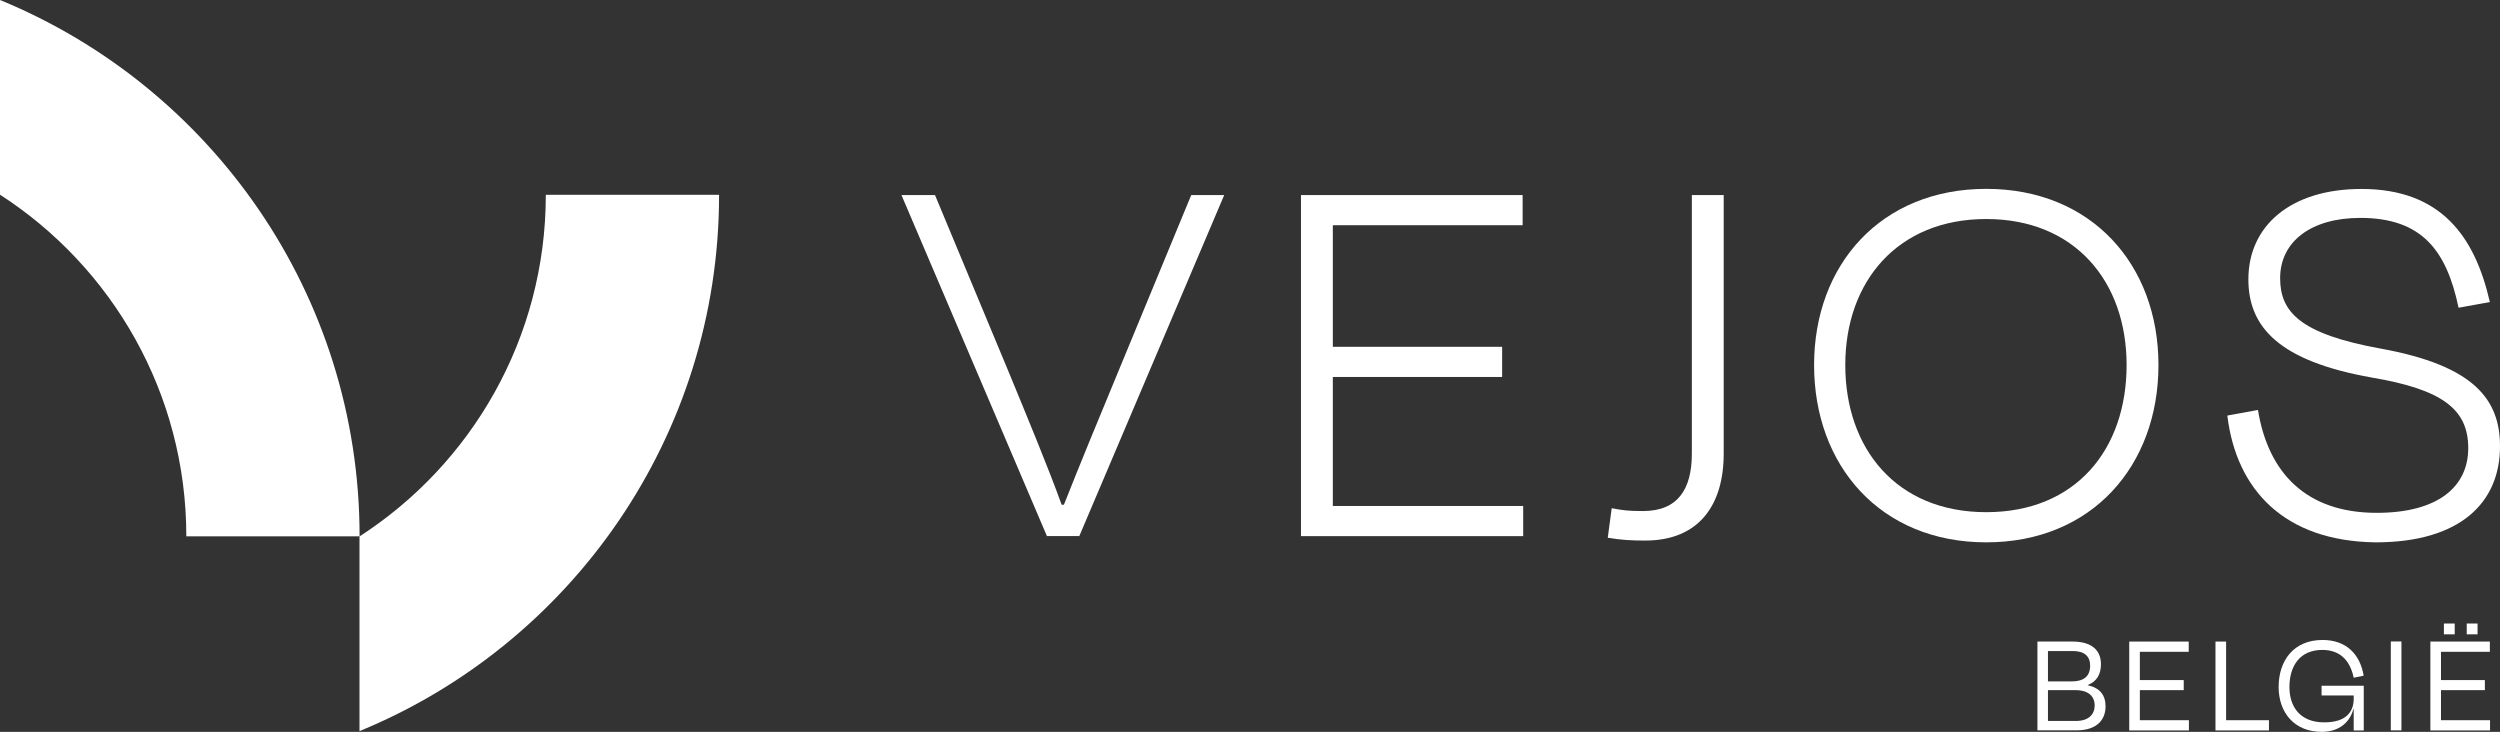 <?xml version="1.0" encoding="UTF-8"?> <svg xmlns="http://www.w3.org/2000/svg" id="Layer_1" viewBox="0 0 266.07 77.89"><rect x="0" y="0" width="266.07" height="77.89" fill="#333333" stroke="none"/><defs><style>.cls-1{fill:#fff;}</style></defs><g><path class="cls-1" d="m0,0v20.72c11.93,7.7,19.83,21.11,19.83,36.36h18.44C38.27,31.3,22.45,9.22,0,0Z"></path><path class="cls-1" d="m58.09,20.73c0,15.25-7.9,28.66-19.83,36.36v20.72c22.45-9.22,38.27-31.3,38.27-57.08h-18.44Z"></path></g><g><path class="cls-1" d="m111.42,57.05l-15.48-36.29h3.57l7.86,18.87c1.87,4.54,4.23,10.22,5.62,14.09h.24c1.57-3.99,3.87-9.56,5.75-14.09l7.8-18.87h3.51l-15.42,36.29h-3.45Z"></path><path class="cls-1" d="m138.46,20.76h23.59v3.21h-20.2v12.94h18.02v3.21h-18.02v13.73h20.26v3.21h-23.65V20.76Z"></path><path class="cls-1" d="m180.06,20.76h3.39v27.52c0,5.5-2.66,9.25-8.35,9.25-1.51,0-2.54-.06-3.99-.3l.42-3.14c1.27.24,1.87.3,3.33.3,3.69,0,5.2-2.3,5.2-6.11v-27.52Z"></path><path class="cls-1" d="m193.07,38.85c0-10.7,7.14-18.75,18.32-18.75s18.33,8.04,18.33,18.75-7.08,18.87-18.33,18.87-18.32-8.16-18.32-18.87Zm33.26,0c0-8.89-5.5-15.54-14.94-15.54s-15,6.65-15,15.54,5.44,15.66,15,15.66,14.94-6.71,14.94-15.66Z"></path><path class="cls-1" d="m237.04,44.23l3.27-.6c1.09,6.71,5.14,10.95,12.64,10.95,6.53,0,9.74-2.78,9.74-6.89s-2.72-6.23-10.22-7.5c-9.92-1.75-13.18-5.38-13.18-10.46,0-5.68,4.48-9.62,12.03-9.62,8.53,0,12.1,5.14,13.67,12.04l-3.33.6c-1.27-6.05-3.87-9.56-10.46-9.56-5.26,0-8.53,2.54-8.53,6.41,0,3.57,2.06,5.93,10.7,7.5,9.98,1.81,12.7,5.44,12.7,10.4,0,5.99-4.23,10.22-13.24,10.22-9.68-.12-14.82-5.56-15.78-13.49Z"></path></g><g><path class="cls-1" d="m216.83,68.28h3.74c2.02,0,3.03.9,3.03,2.41,0,1.09-.47,1.86-1.4,2.21v.03c1.28.28,1.89,1.04,1.89,2.25,0,1.43-.93,2.55-3.09,2.55h-4.16v-9.46Zm1.13,1.01v3.23h2.55c1.15,0,1.94-.46,1.94-1.67,0-.98-.58-1.56-1.84-1.56h-2.65Zm0,4.16v3.28h2.98c1.39,0,1.99-.74,1.99-1.64,0-.98-.65-1.64-2.06-1.64h-2.9Z"></path><path class="cls-1" d="m226.6,68.28h6.34v1.09h-5.2v3.01h4.67v1.07h-4.67v3.2h5.22v1.09h-6.35v-9.46Z"></path><path class="cls-1" d="m236.93,76.65h4.55v1.09h-5.69v-9.46h1.13v8.37Z"></path><path class="cls-1" d="m242.51,73.12c0-2.81,1.59-5.01,4.68-5.01,2.51,0,3.99,1.51,4.37,3.8l-1.06.22c-.41-1.96-1.56-2.96-3.34-2.96-2.41,0-3.5,1.73-3.5,3.96,0,2.05,1.1,3.75,3.7,3.75,2.4,0,3.14-1.18,3.14-2.51v-.35h-3.42v-1.04h4.49v4.76h-1.07v-2.29h-.03c-.36,1.37-1.47,2.44-3.37,2.44-2.9,0-4.59-2.03-4.59-4.78Z"></path><path class="cls-1" d="m254.45,77.73v-9.46h1.13v9.46h-1.13Z"></path><path class="cls-1" d="m258.65,68.28h6.34v1.09h-5.2v3.01h4.67v1.07h-4.67v3.2h5.22v1.09h-6.35v-9.46Zm2.6-1.92v1.15h-1.15v-1.15h1.15Zm2.43,0v1.15h-1.15v-1.15h1.15Z"></path></g></svg> 